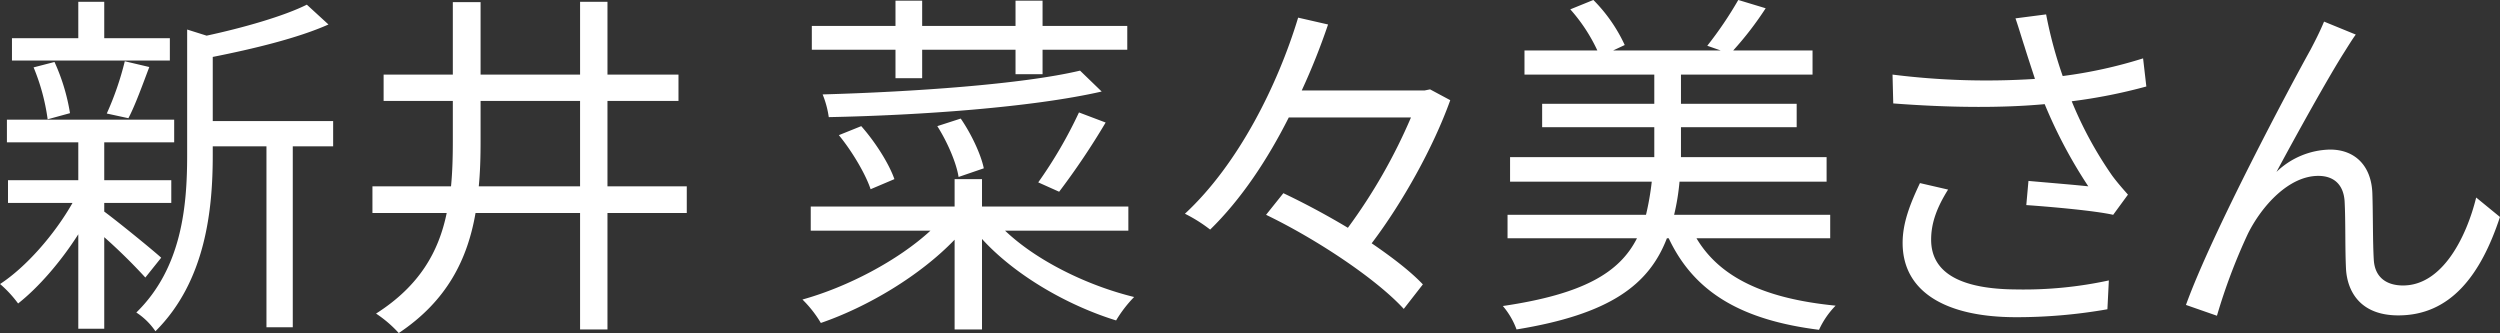 <svg xmlns="http://www.w3.org/2000/svg" width="693.529" height="92.405" viewBox="0 0 693.529 92.405">
  <rect x="0" y="0" width="693.529" height="92.405" fill="#333333" stroke="none"/>
  <defs>
    <style>
      .cls-1 {
        fill: #fff;
        fill-rule: evenodd;
      }
    </style>
  </defs>
  <path id="新井_菜々美さん" data-name="新井 菜々美さん" class="cls-1" d="M896.9,970.217H878.7v-10.1h-7.2v10.1h-18.4v6.2h43.8v-6.2Zm-11.5,22.2c1.9-3.6,3.9-9.2,5.8-14.2l-6.8-1.6a82.851,82.851,0,0,1-5,14.5Zm-16.2-1.4a55.31,55.31,0,0,0-4.3-14.2l-5.8,1.5a57.58,57.58,0,0,1,3.9,14.4Zm25.3,40.1c-2.3-2.1-12-10-15.8-12.8v-2.4h18.6v-6.3H878.7v-10.5h19.4v-6.3h-46.4v6.3h19.8v10.5h-19.5v6.3h17.9c-5,8.8-12.9,17.8-20.1,22.5a32.044,32.044,0,0,1,5,5.4c5.6-4.4,11.8-11.5,16.7-19.2v26.2h7.2v-25.4a154.489,154.489,0,0,1,11.4,11.2Zm47.7-37.9H908.8v-17.8c11.1-2.2,23.6-5.2,32.1-9l-6-5.5c-6.4,3.2-17.6,6.4-27.8,8.6l-5.4-1.7v34.8c0,14-1.4,31.3-14.1,43.7a18.774,18.774,0,0,1,5.3,5.2c14-13.9,15.9-33.9,15.9-48.8v-2.5h14.9v50.2H931v-50.2h11.2v-7Zm40.4,18.1c0.4-4.1.5-8.3,0.5-12.5v-11.2h27.6v23.7H982.6Zm57.7,0h-22v-23.7H1038v-7.3h-19.7v-20.2h-7.6v20.2H983.1v-20.1h-7.7v20.1h-19.2v7.3h19.2v11.1c0,4.3-.1,8.5-0.5,12.6h-21.8v7.4h20.6c-2.2,10.7-7.5,20.2-19.6,27.9a33.187,33.187,0,0,1,6.3,5.4c13.5-9,19.1-20.6,21.3-33.3h29v32.3h7.6v-32.3h22v-7.4Zm57.9-30h7.4v-7.9h25.9v6.8h7.5v-6.8h23.5v-6.6H1139v-7h-7.5v7h-25.9v-7h-7.4v7h-23.21v6.6h23.21v7.9Zm51.2-2.1c-16,3.8-46.5,5.9-71.41,6.6a26.637,26.637,0,0,1,1.7,6.3c25.31-.5,56.41-2.7,75.71-7.1Zm-26.7,27.1c-0.8-3.9-3.5-9.6-6.4-13.8l-6.5,2.1c2.8,4.4,5.3,10.2,5.9,14.1Zm-24.8,3c-1.5-4.3-5.3-10.3-9.2-14.7l-6.21,2.5c3.7,4.5,7.41,10.8,8.81,15Zm51.2-18.5a124.436,124.436,0,0,1-11.3,19.4l5.8,2.6a205.646,205.646,0,0,0,12.9-19.2Zm13.7,32.8v-6.7h-40.6v-7.6h-7.6v7.6h-39.91v6.7h33.21c-8.9,8.2-22.91,15.6-35.51,19.1a31.782,31.782,0,0,1,5.1,6.5c13.11-4.5,27.61-13.2,37.11-23.1v24.9h7.6v-25.1c9.1,10,23.6,18.4,37.2,22.6a35.135,35.135,0,0,1,5-6.5c-13.1-3.2-27.1-10.1-35.8-18.4h34.2Zm83.7-39.2-1.5.3h-34.1a183.4,183.4,0,0,0,7.3-18.3l-8.3-1.9c-5.6,18.5-16.5,40.6-31.41,54.4a41.414,41.414,0,0,1,7,4.4c8.61-8.4,15.91-19.4,21.81-31.1h33.9a152.953,152.953,0,0,1-17.5,30.6c-6-3.6-12.2-6.9-17.9-9.6l-4.8,6c14.1,6.8,30.6,17.8,38.2,26.1l5.3-6.8c-3.4-3.6-8.5-7.5-14.2-11.4,8.5-11.2,17.1-26.6,21.8-39.7Zm111,41.3v-6.5h-43.3a63.121,63.121,0,0,0,1.5-9.2h40.8v-6.8h-40.4v-8.3h32.1v-6.5h-32.1v-8.1h36.5v-6.7h-22a91.545,91.545,0,0,0,9-11.7l-7.6-2.3a105.006,105.006,0,0,1-8.6,12.7l3.7,1.3h-29.8l3.2-1.5a43.624,43.624,0,0,0-8.7-12.5l-6.4,2.6a46.731,46.731,0,0,1,7.5,11.4h-20.21v6.7h36.01v8.1h-31.11v6.5h31.11v8.3h-40.01v6.8H1308a76.22,76.22,0,0,1-1.6,9.2h-38.41v6.5h35.91c-4.8,9.5-14.8,15.5-37.21,18.8a21.339,21.339,0,0,1,3.8,6.5c25.81-4.2,36.71-12.3,41.71-25.3h0.5c7.1,15.1,20.3,22.7,41.7,25.4a23.536,23.536,0,0,1,4.6-6.7c-19.3-1.9-32-7.6-38.6-18.7h37.1Zm53.9-53.2c0.7,2.3,1.7,5.3,2.9,9a209.075,209.075,0,0,1-39.51-1.2l0.2,8c15.71,1.2,30.11,1.3,42.01.2a133.6,133.6,0,0,0,12.1,22.8c-3.6-.4-11-1-16.6-1.5l-0.6,6.7c7.2,0.5,19.3,1.6,24.1,2.7l4.1-5.6c-1.5-1.7-3-3.4-4.4-5.3a106.42,106.42,0,0,1-11.2-20.6,148.529,148.529,0,0,0,20.7-4.1l-0.9-7.8a128.441,128.441,0,0,1-22.3,4.9,119.456,119.456,0,0,1-4.6-17.1l-8.5,1.1C1409.8,967.317,1410.7,970.417,1411.4,972.517Zm-21.2,39.7-7.8-1.8c-2.8,5.9-4.81,11.1-4.81,16.6,0,13.6,12.01,20.5,31.01,20.6a145.231,145.231,0,0,0,25.8-2.2l0.4-8a111.468,111.468,0,0,1-25.8,2.5c-14.8-.1-23.5-4.3-23.5-13.8C1385.5,1021.32,1387.2,1017.02,1390.2,1012.22Zm113.1-43-8.8-3.6c-1.2,2.9-2.5,5.4-3.7,7.7-5.4,9.7-27.31,50.7-34.61,70.9l8.6,3a159.92,159.92,0,0,1,8.61-22.8c3.9-7.8,11.4-16,19.5-16,4.5,0,7,2.6,7.3,7,0.3,5.5.1,13.2,0.4,19,0.4,5.9,3.8,12.7,14.5,12.7,14.5,0,22.9-11.2,28.2-27.3l-6.6-5.4c-2.6,10.6-9.2,24.4-20.3,24.4-4.4,0-7.8-2.1-8.1-7.1-0.3-4.9-.2-12.6-0.4-18.5-0.3-7.9-5.1-12.1-11.7-12.1a22.01,22.01,0,0,0-14.9,6.2c5.2-9.7,14.4-26.3,18.8-33.2C1501.3,972.217,1502.4,970.417,1503.3,969.217Z" transform="translate(-849.781 -959.625)"/>
</svg>
